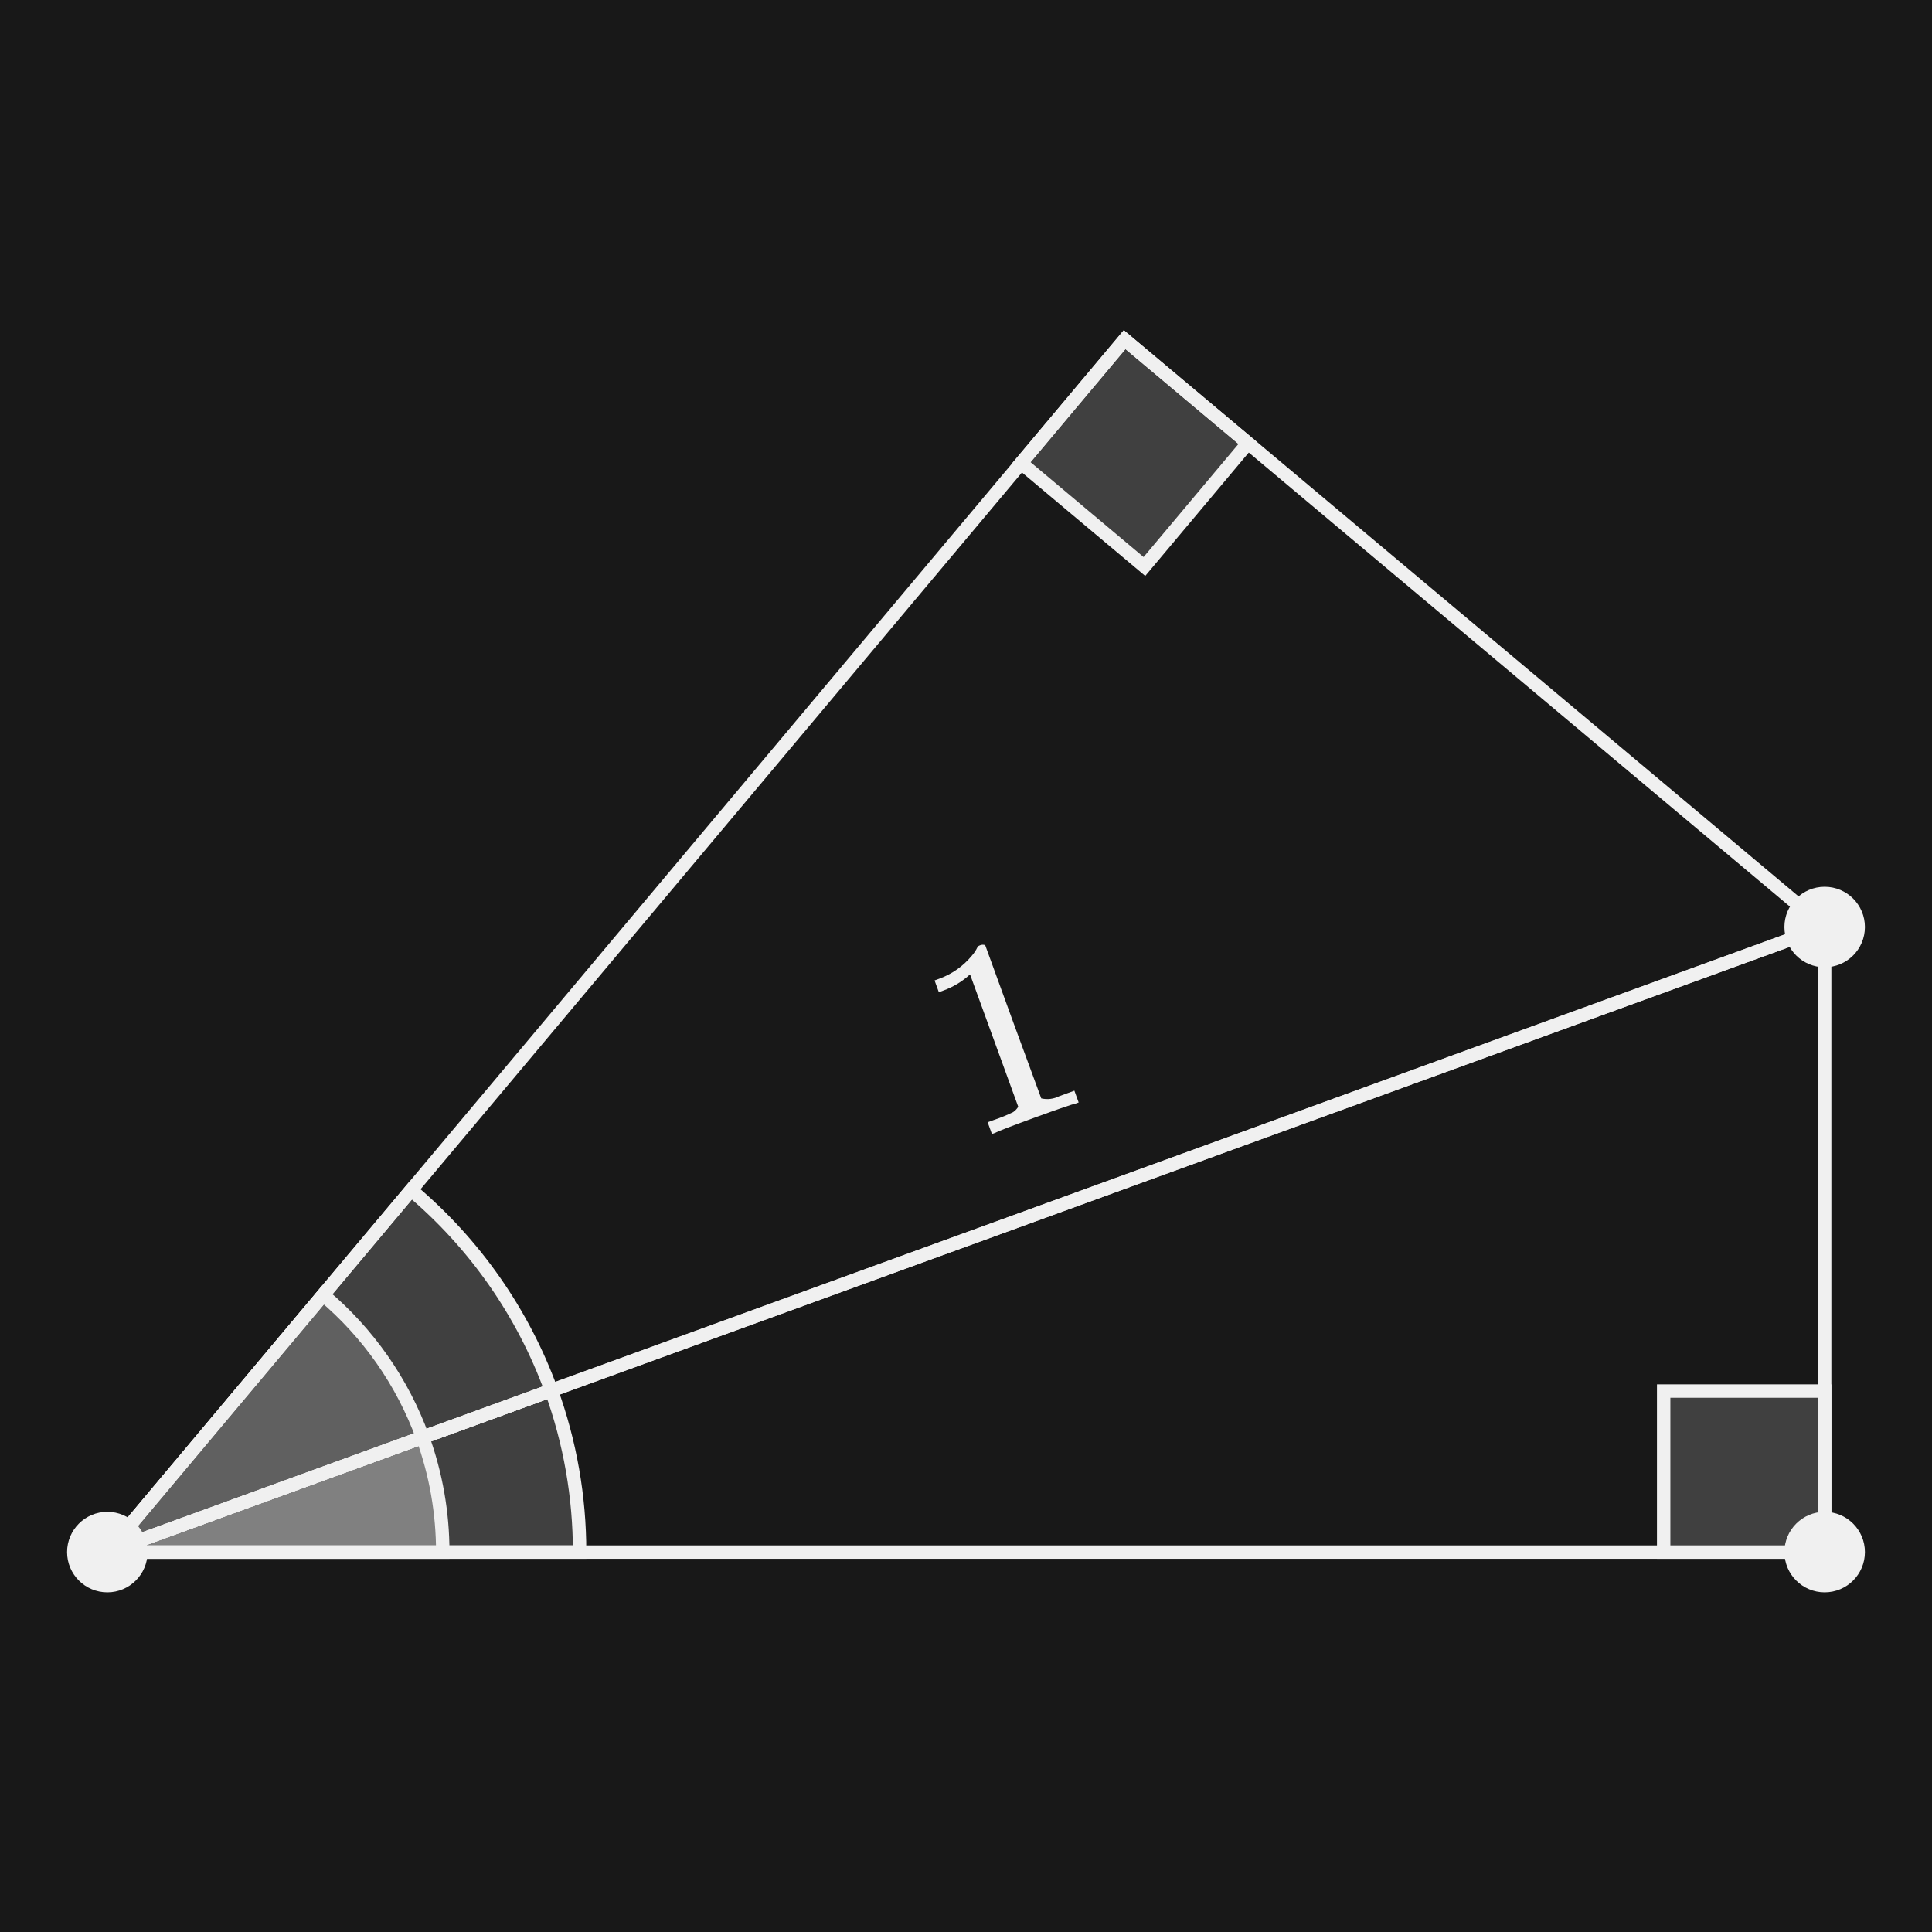 <?xml version="1.0" encoding="UTF-8"?><svg id="b52ca2fe-af3a-420e-bfa8-dff610a1d786" xmlns="http://www.w3.org/2000/svg" width="144" height="144" viewBox="0 0 144 144"><defs><style>.cls-1{fill:#f0f0f0;}.cls-2{fill:#181818;}.cls-3{fill:#606060;}.cls-3,.cls-4,.cls-5,.cls-6{stroke:#f0f0f0;stroke-miterlimit:10;}.cls-4{fill:gray;}.cls-5{fill:#404040;}.cls-6{fill:none;}</style></defs><rect class="cls-2" width="144" height="144"/><path class="cls-5" d="m8,115.683h35.2c.004-4.107-.71-8.183-2.11-12.043l-33.09,12.043Z"/><path class="cls-5" d="m41.09,103.64c-2.116-5.809-5.718-10.961-10.447-14.942l-22.643,26.985,33.09-12.043Z"/><path class="cls-4" d="m8,115.683h25c.003-2.917-.504-5.811-1.499-8.553l-23.501,8.553Z"/><path class="cls-3" d="m31.501,107.13c-1.502-4.125-4.061-7.785-7.419-10.612l-16.082,19.166,23.501-8.553Z"/><polygon class="cls-6" points="8 115.683 136 69.095 136 115.683 8 115.683"/><rect class="cls-5" x="124" y="103.683" width="12" height="12"/><rect class="cls-5" x="78.558" y="27.77" width="12" height="12" transform="translate(4.336 76.838) rotate(-50)"/><polygon class="cls-6" points="8 115.683 83.827 25.317 136 69.095 8 115.683"/><circle class="cls-1" cx="136" cy="115.683" r="3"/><circle class="cls-1" cx="136" cy="69.095" r="3"/><path class="cls-1" d="m80.19,82.247c-.23.04-1.248.388-3.054,1.046-1.78.648-2.772,1.03-2.975,1.147l-.229.083-.319-.878.495-.18c.482-.161.954-.354,1.41-.579.152-.103.28-.238.375-.395l-3.59-9.862c-.05.029-.095.067-.132.112-.541.466-1.162.832-1.833,1.079l-.362.132-.319-.878.362-.132c.938-.343,1.768-.928,2.406-1.697.174-.197.32-.417.433-.654.011-.047.081-.095.208-.141.117-.046.247-.047.365-.003l2.076,5.704,2.102,5.716c.453.106.929.047,1.344-.165l.63-.229.495-.181.319.878-.208.077Z"/><circle class="cls-1" cx="8" cy="115.683" r="3"/></svg>
